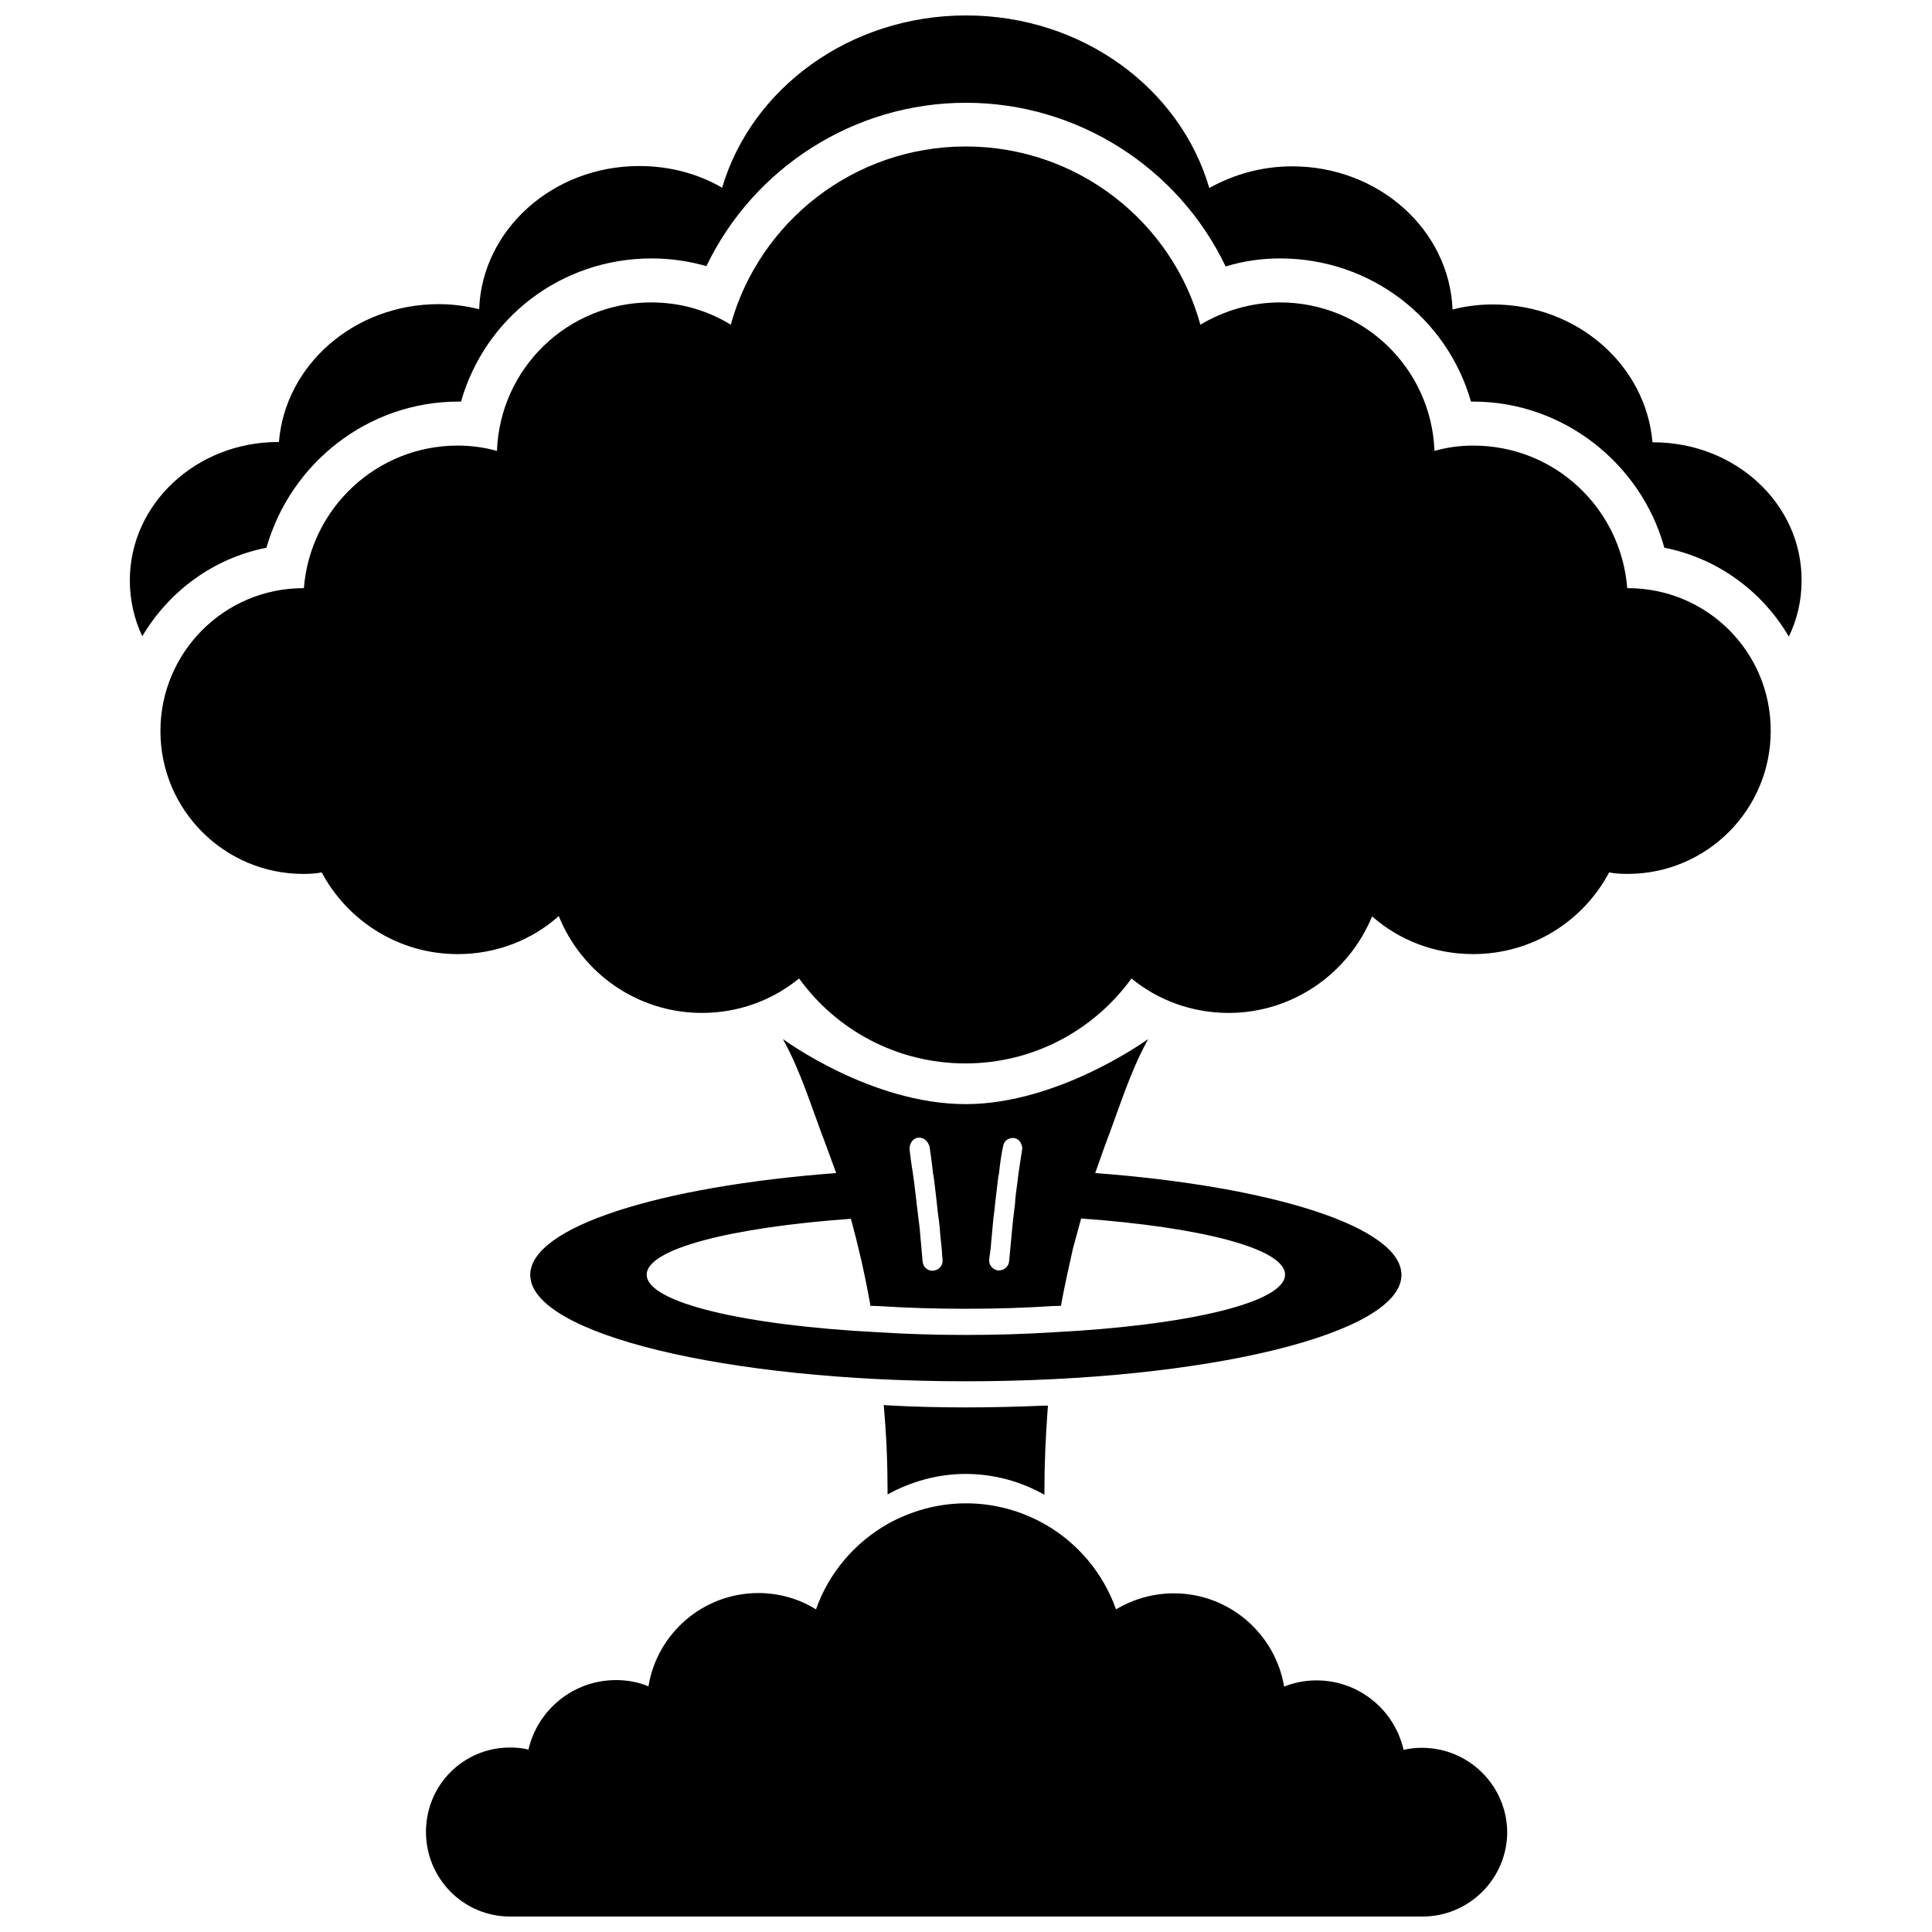 <?xml version="1.0" encoding="UTF-8"?>
<!-- Uploaded to: SVG Repo, www.svgrepo.com, Generator: SVG Repo Mixer Tools -->
<svg width="800px" height="800px" version="1.1" viewBox="144 144 512 512" xmlns="http://www.w3.org/2000/svg">
 <defs>
  <clipPath id="b">
   <path d="m256 542h288v109.9h-288z"/>
  </clipPath>
  <clipPath id="a">
   <path d="m178 148.09h444v164.91h-444z"/>
  </clipPath>
 </defs>
 <g clip-path="url(#b)">
  <path d="m520.84 607.19c-1.652 0-3.305 0.156-4.879 0.551-2.363-10.547-11.809-18.422-23.066-18.422-2.914 0-5.902 0.551-8.582 1.652-2.363-14.012-14.562-24.719-29.207-24.719-5.668 0-10.863 1.574-15.352 4.25-3.387-9.605-10.156-17.633-18.895-22.594-6.141-3.465-13.227-5.512-20.859-5.512-7.559 0-14.562 2.047-20.703 5.434-8.738 4.961-15.664 12.988-19.051 22.672-4.41-2.754-9.684-4.328-15.273-4.328-14.641 0-26.844 10.707-29.125 24.719-2.598-1.102-5.59-1.652-8.582-1.652-11.336 0-20.781 7.871-23.223 18.422-1.496-0.395-3.07-0.551-4.879-0.551-12.359 0-22.277 9.918-22.277 22.355 0 12.359 9.918 22.434 22.277 22.434h241.83c12.359 0 22.434-10.078 22.434-22.434-0.152-12.359-10.23-22.277-22.586-22.277z"/>
 </g>
 <path d="m399.92 534.61c7.559 0 14.719 2.047 20.859 5.512v-0.395c0-7.715 0.316-15.035 0.867-22.355l0.078-0.867h-0.867c-7.398 0.316-14.406 0.473-20.859 0.473-7.086 0-14.012-0.156-20.859-0.551l-0.945-0.078 0.078 0.945c0.629 7.164 0.945 14.484 0.945 22.434v0.316c6.141-3.387 13.227-5.434 20.703-5.434z"/>
 <path d="m284.52 481.87c0 15.586 51.719 28.184 115.48 28.184 63.684 0 115.4-12.594 115.4-28.184 0-12.676-34.086-23.457-81.16-27 0.867-2.441 1.73-4.879 2.598-7.32 3.777-9.918 6.535-19.129 11.02-27.395l0.395-0.789s-23.617 17.238-48.336 17.238c-25.191 0-48.414-17.238-48.414-17.238l0.395 0.789c4.488 8.266 7.242 17.555 11.02 27.395 0.867 2.441 1.812 4.879 2.676 7.32-46.992 3.543-81.078 14.328-81.078 27zm122.02-7.164 0.707-7.715c0.234-1.652 0.395-3.227 0.551-4.723l0.629-5.352c0.078-0.707 0.156-1.258 0.316-1.969l0.156-1.34c0.234-1.891 0.473-3.856 1.023-6.219 0.316-1.102 1.34-1.812 2.441-1.812h0.316c1.023 0.156 1.812 0.867 2.047 1.891 0.156 0.316 0.234 0.707 0.156 1.102l-0.945 6.219-0.395 3.148c-0.234 1.73-0.473 3.387-0.551 5.039l-0.473 3.938-0.156 1.418-0.945 9.996c-0.156 1.34-1.258 2.363-2.832 2.363-0.707-0.078-1.34-0.395-1.812-0.945-0.473-0.551-0.707-1.18-0.629-1.969 0.16-1.023 0.238-2.047 0.395-3.07zm-21.254-27.473c0.234-0.867 1.023-1.574 1.969-1.73h0.395c1.102 0 2.125 0.707 2.676 2.281 0.316 1.891 0.551 3.938 0.789 5.824l0.156 1.418c0.156 0.707 0.234 1.258 0.316 1.969l0.629 5.352c0.156 1.652 0.316 3.227 0.629 5.273l0.156 1.34c0.156 1.969 0.316 3.938 0.551 5.824l0.234 3.148c0.078 0.707-0.156 1.34-0.629 1.891-0.473 0.551-1.102 0.867-2.047 0.945-1.34 0-2.441-1.023-2.598-2.363l-0.789-8.895-0.789-6.453c-0.156-1.652-0.395-3.305-0.629-5.352l-0.395-2.832c-0.316-1.969-0.629-4.094-0.867-6.219 0.008-0.633 0.008-1.027 0.242-1.422zm-15.824 19.758c0 0.078 0 0.078 0.078 0.156l0.473 1.812c0.551 1.969 1.023 3.938 1.496 5.902 1.258 5.039 2.203 9.918 3.07 14.562l0.078 0.629 2.363 0.078c7.164 0.473 14.879 0.707 22.906 0.707 8.031 0 15.664-0.234 22.75-0.707l2.519-0.078 0.078-0.629c0.867-4.723 1.969-9.605 3.07-14.562l2.125-7.793c0-0.078 0-0.078 0.078-0.156 31.645 2.281 54.004 7.949 54.004 14.879 0 7.398-25.898 13.461-61.402 15.273-7.398 0.473-15.191 0.707-23.145 0.707-8.031 0-15.902-0.234-23.223-0.707-35.504-1.812-61.402-7.871-61.402-15.273 0.004-6.848 22.438-12.516 54.082-14.801z"/>
 <path d="m575.39 299.87h-0.156c-1.652-21.176-19.207-37.785-40.777-37.785-3.543 0-7.086 0.473-10.312 1.418-0.789-21.883-18.812-39.359-40.934-39.359-7.637 0-14.879 2.203-21.098 5.902-7.477-27.238-32.512-47.23-62.188-47.23s-54.711 19.996-62.27 47.23c-6.141-3.777-13.305-5.902-21.098-5.902-22.043 0-40.07 17.398-40.855 39.359-3.305-0.945-6.848-1.418-10.391-1.418-21.57 0-39.125 16.688-40.777 37.785h-0.156c-20.941 0-37.863 17.004-37.863 37.863 0 20.941 17.004 37.863 37.863 37.863 1.652 0 3.227-0.078 4.879-0.395 6.848 12.832 20.387 21.648 36.055 21.648 10.312 0 19.68-3.777 26.766-10.078 6.062 15.035 20.781 25.664 37.941 25.664 9.762 0 18.734-3.387 25.742-9.133 9.84 13.617 25.898 22.516 44.082 22.516 18.105 0 34.164-8.895 44.004-22.516 7.008 5.746 15.98 9.133 25.742 9.133 17.16 0 31.883-10.629 38.023-25.586 7.164 6.297 16.531 9.996 26.766 9.996 15.664 0 29.207-8.738 36.055-21.648 1.574 0.316 3.227 0.395 4.879 0.395 21.02 0 37.941-17.004 37.941-37.863 0.082-20.934-16.844-37.859-37.863-37.859z"/>
 <g clip-path="url(#a)">
  <path d="m582.08 261.21h-0.156c-1.73-20.387-19.918-36.527-42.273-36.527-3.699 0-7.398 0.473-10.707 1.34-0.867-21.176-19.602-37.941-42.508-37.941-7.949 0-15.508 2.125-21.965 5.746-7.715-26.453-33.691-45.738-64.469-45.738-30.781 0-56.836 19.285-64.629 45.656-6.379-3.699-13.855-5.746-21.965-5.746-22.906 0-41.645 16.848-42.43 37.941-3.465-0.867-7.086-1.34-10.707-1.34-22.434 0-40.699 16.137-42.352 36.527h-0.156c-21.805 0-39.359 16.453-39.359 36.684 0 5.273 1.18 10.312 3.305 14.801 7.086-11.965 18.895-20.703 32.906-23.457 6.375-22.434 26.922-38.73 50.852-38.73h0.711c6.297-22.121 26.449-37.941 50.539-37.941 4.961 0 9.84 0.707 14.484 2.047 12.516-26.055 39.125-43.297 68.801-43.297s56.363 17.32 68.801 43.375c4.644-1.418 9.523-2.125 14.406-2.125 24.09 0 44.32 15.902 50.617 37.941h0.629c23.852 0 44.477 16.453 50.617 38.73 14.09 2.754 25.977 11.57 32.984 23.539 2.203-4.488 3.387-9.523 3.387-14.879 0.074-20.23-17.48-36.605-39.363-36.605z"/>
 </g>
</svg>